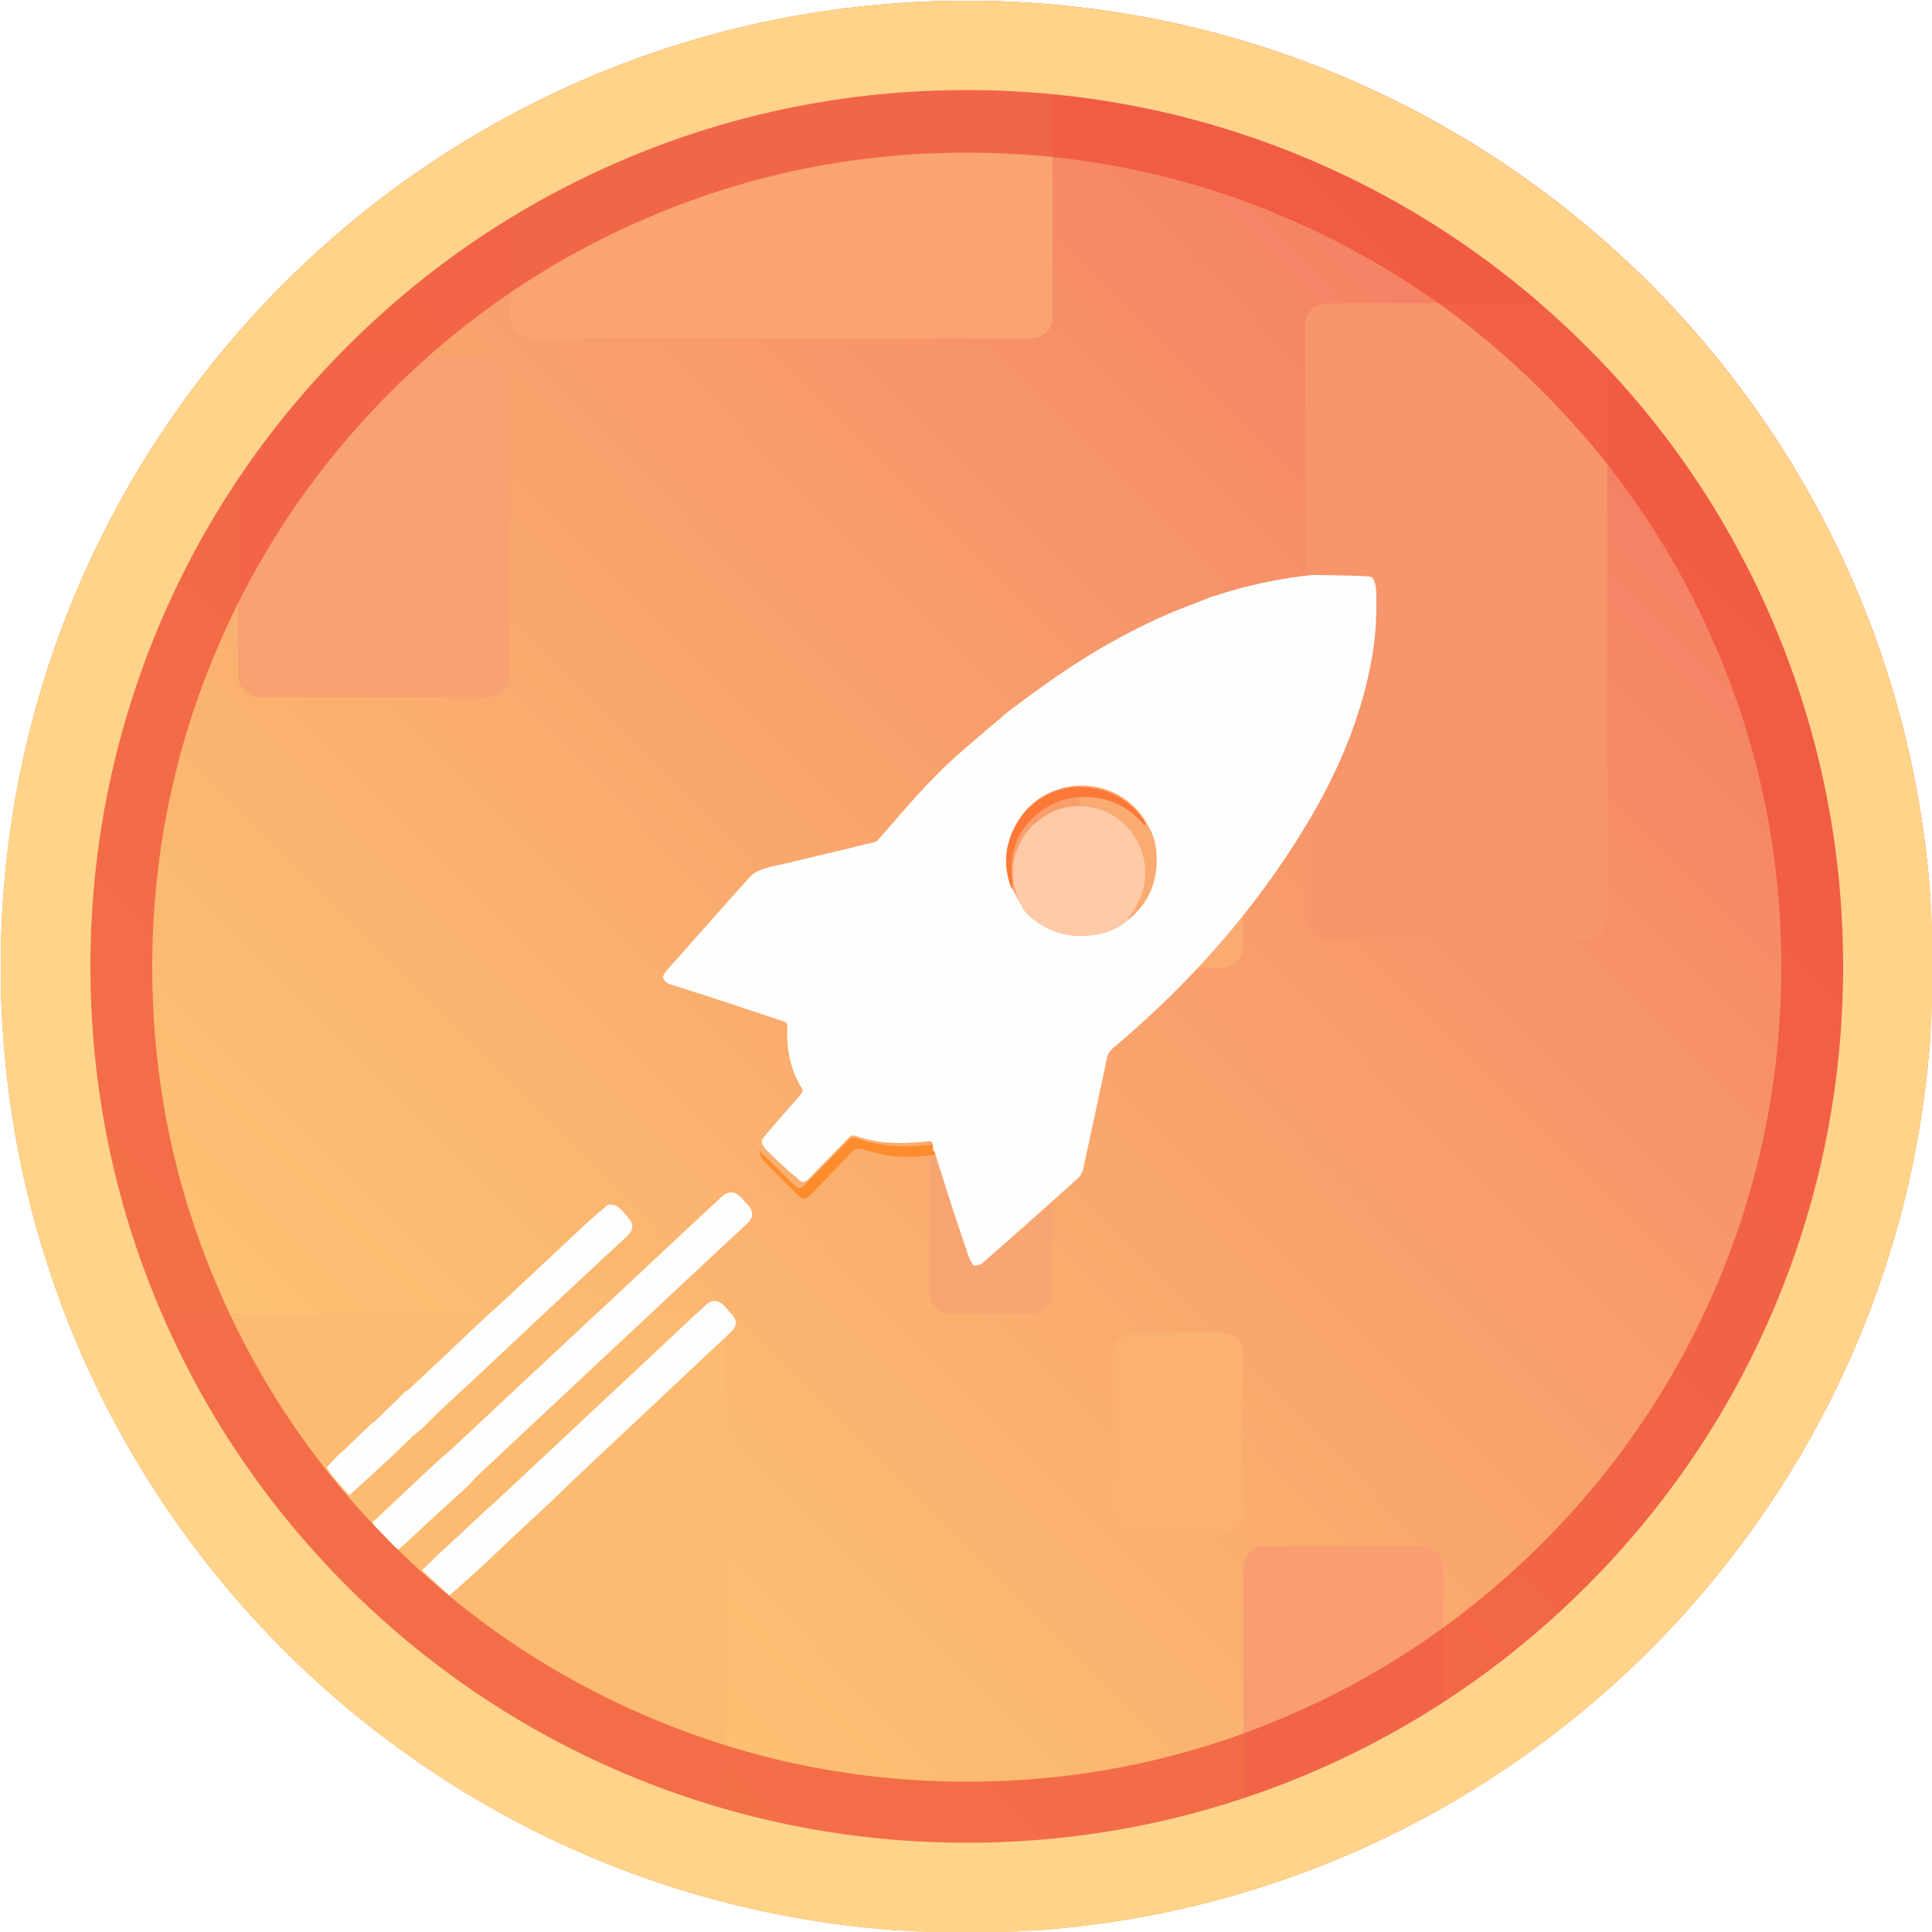 <?xml version="1.0" encoding="utf-8"?>
<!-- Generator: Adobe Illustrator 27.7.0, SVG Export Plug-In . SVG Version: 6.00 Build 0)  -->
<svg version="1.1" id="Layer_1" xmlns="http://www.w3.org/2000/svg" xmlns:xlink="http://www.w3.org/1999/xlink" x="0px" y="0px"
	 viewBox="0 0 500 500" style="enable-background:new 0 0 500 500;" xml:space="preserve">
<style type="text/css">
	.st0{clip-path:url(#SVGID_00000061435282306117426880000000280086788100799918_);}
	.st1{fill:url(#SVGID_00000140698223876701096610000012575558829397313698_);}
	.st2{fill:url(#SVGID_00000151517567867187716480000010812841190127372171_);}
	.st3{clip-path:url(#SVGID_00000163763978395638861890000012455517104994458509_);}
	.st4{clip-path:url(#SVGID_00000000186739989960278600000000282059910940474794_);}
	.st5{fill:#F8A171;}
	.st6{clip-path:url(#SVGID_00000168807589167446241380000012309275424771330449_);}
	.st7{clip-path:url(#SVGID_00000051380748988491696190000001947419332980684961_);}
	.st8{fill:#FAAA71;}
	.st9{clip-path:url(#SVGID_00000033344961147641487280000006895480964537296260_);}
	.st10{clip-path:url(#SVGID_00000042730996674426666680000000153826993717491360_);}
	.st11{fill:#F9A471;}
	.st12{clip-path:url(#SVGID_00000127757119326676627740000015985577041354582700_);}
	.st13{clip-path:url(#SVGID_00000145055910853347581570000007177572791544058540_);}
	.st14{fill:#F7956B;}
	.st15{clip-path:url(#SVGID_00000147940514582486670850000017369463112589789063_);}
	.st16{clip-path:url(#SVGID_00000043432213473260287730000013421554419995558807_);}
	.st17{fill:#FAAB72;}
	.st18{clip-path:url(#SVGID_00000110470076024110196450000008574573842025531065_);}
	.st19{clip-path:url(#SVGID_00000090254736994463302780000006784208976686112173_);}
	.st20{fill:#F9A571;}
	.st21{clip-path:url(#SVGID_00000018217034963299203770000011977169062360574118_);}
	.st22{clip-path:url(#SVGID_00000019636534977915416290000017428198114096242080_);}
	.st23{fill:#FBB171;}
	.st24{clip-path:url(#SVGID_00000067931252327339139400000010015178092596276393_);}
	.st25{clip-path:url(#SVGID_00000050639981010695745110000014329068407106116799_);}
	.st26{fill:#F89E71;}
	.st27{clip-path:url(#SVGID_00000056413954593616526920000015684795108304911274_);}
	.st28{clip-path:url(#SVGID_00000147940622781080868170000002382815211196369280_);}
	.st29{fill:#FCBB71;}
	.st30{fill:#FFD48A;}
	.st31{clip-path:url(#SVGID_00000164506764237045399920000003946576650373952918_);}
	.st32{filter:url(#Adobe_OpacityMaskFilter);}
	.st33{clip-path:url(#SVGID_00000168100933094542914840000008285420270118635939_);fill-opacity:0.7;}
	
		.st34{clip-path:url(#SVGID_00000168100933094542914840000008285420270118635939_);mask:url(#x_00000168107214506505596610000010739466417785568427_);}
	.st35{fill:#F04B36;}
	.st36{fill:#FE8C2C;}
	.st37{fill:#FEFEFE;}
	.st38{fill:#FECAA8;}
	.st39{fill:#FE7837;}
</style>
<g>
	<defs>
		<path id="SVGID_1_" d="M500.2,250.2c0,138.1-111.9,250-250,250c-138.1,0-250-111.9-250-250c0-138.1,111.9-250,250-250
			C388.3,0.2,500.2,112.1,500.2,250.2z"/>
	</defs>
	<clipPath id="SVGID_00000088094352861994499420000005412960996391482772_">
		<use xlink:href="#SVGID_1_"  style="overflow:visible;"/>
	</clipPath>
	<g style="clip-path:url(#SVGID_00000088094352861994499420000005412960996391482772_);">
		
			<linearGradient id="SVGID_00000061468516628257390210000015156694453940486273_" gradientUnits="userSpaceOnUse" x1="-1.988" y1="1.375" x2="498.515" y2="495.709" gradientTransform="matrix(1 0 0 -1 0 499.89)">
			<stop  offset="0" style="stop-color:#FFD275"/>
			<stop  offset="0.132" style="stop-color:#FECA74"/>
			<stop  offset="0.358" style="stop-color:#FBB570"/>
			<stop  offset="0.652" style="stop-color:#F79569"/>
			<stop  offset="1" style="stop-color:#F2665F"/>
		</linearGradient>
		<path style="fill:url(#SVGID_00000061468516628257390210000015156694453940486273_);" d="M0.2,0.2h499.3v499.3H0.2V0.2z"/>
		
			<linearGradient id="SVGID_00000140012942646794014270000013400721399745539217_" gradientUnits="userSpaceOnUse" x1="-1.988" y1="1.375" x2="498.515" y2="495.709" gradientTransform="matrix(1 0 0 -1 0 499.89)">
			<stop  offset="0" style="stop-color:#FFD275"/>
			<stop  offset="0.132" style="stop-color:#FECA74"/>
			<stop  offset="0.358" style="stop-color:#FBB570"/>
			<stop  offset="0.652" style="stop-color:#F79569"/>
			<stop  offset="1" style="stop-color:#F2665F"/>
		</linearGradient>
		<path style="fill:url(#SVGID_00000140012942646794014270000013400721399745539217_);" d="M0.2,0.2h499.3v499.3H0.2V0.2z"/>
	</g>
</g>
<g>
	<defs>
		<rect id="SVGID_00000072239499484098855830000013182795593840391051_" x="60.1" y="92" width="71.9" height="89.9"/>
	</defs>
	<clipPath id="SVGID_00000018947883931526361270000014110756722008468910_">
		<use xlink:href="#SVGID_00000072239499484098855830000013182795593840391051_"  style="overflow:visible;"/>
	</clipPath>
	<g style="clip-path:url(#SVGID_00000018947883931526361270000014110756722008468910_);">
		<g>
			<defs>
				<path id="SVGID_00000053533787358328849270000009949323604052784525_" d="M500.2,250.2c0,138.1-111.9,250-250,250
					c-138.1,0-250-111.9-250-250c0-138.1,111.9-250,250-250C388.3,0.2,500.2,112.1,500.2,250.2z"/>
			</defs>
			<clipPath id="SVGID_00000138571488054889004530000000135273101995558575_">
				<use xlink:href="#SVGID_00000053533787358328849270000009949323604052784525_"  style="overflow:visible;"/>
			</clipPath>
			<g style="clip-path:url(#SVGID_00000138571488054889004530000000135273101995558575_);">
				<path class="st5" d="M126.4,180.4H67.2c-3.1,0-5.5-2.5-5.6-5.5V97.8c0-3.1,2.5-5.5,5.6-5.6h59.2c3.1,0,5.5,2.5,5.5,5.6v77.1
					C131.9,177.9,129.4,180.4,126.4,180.4L126.4,180.4z"/>
			</g>
		</g>
	</g>
</g>
<g>
	<defs>
		<rect id="SVGID_00000141433040541173021990000013608200895423296401_" x="68.1" y="0.2" width="53.9" height="61.9"/>
	</defs>
	<clipPath id="SVGID_00000031929510630356345410000004251203352183406263_">
		<use xlink:href="#SVGID_00000141433040541173021990000013608200895423296401_"  style="overflow:visible;"/>
	</clipPath>
	<g style="clip-path:url(#SVGID_00000031929510630356345410000004251203352183406263_);">
		<g>
			<defs>
				<path id="SVGID_00000001625753719885007280000009037089142510533276_" d="M500.2,250.2c0,138.1-111.9,250-250,250
					c-138.1,0-250-111.9-250-250c0-138.1,111.9-250,250-250C388.3,0.2,500.2,112.1,500.2,250.2z"/>
			</defs>
			<clipPath id="SVGID_00000060013125598078348770000015198810384050035634_">
				<use xlink:href="#SVGID_00000001625753719885007280000009037089142510533276_"  style="overflow:visible;"/>
			</clipPath>
			<g style="clip-path:url(#SVGID_00000060013125598078348770000015198810384050035634_);">
				<path class="st8" d="M114.7,61.8H75.3c-3.1,0-5.5-2.5-5.5-5.5V2.1c0-3.1,2.5-5.5,5.5-5.5h39.4c3.1,0,5.5,2.5,5.5,5.5v54.1
					C120.2,59.3,117.8,61.7,114.7,61.8z"/>
			</g>
		</g>
	</g>
</g>
<g>
	<defs>
		<rect id="SVGID_00000013896466155338744280000013033483421892613522_" x="130" y="4.2" width="143.8" height="83.9"/>
	</defs>
	<clipPath id="SVGID_00000142887695540413079410000010467599818779557522_">
		<use xlink:href="#SVGID_00000013896466155338744280000013033483421892613522_"  style="overflow:visible;"/>
	</clipPath>
	<g style="clip-path:url(#SVGID_00000142887695540413079410000010467599818779557522_);">
		<g>
			<defs>
				<path id="SVGID_00000031897360785385327930000001320063658550995895_" d="M500.2,250.2c0,138.1-111.9,250-250,250
					c-138.1,0-250-111.9-250-250c0-138.1,111.9-250,250-250C388.3,0.2,500.2,112.1,500.2,250.2z"/>
			</defs>
			<clipPath id="SVGID_00000125604784785549766310000000337101864352216765_">
				<use xlink:href="#SVGID_00000031897360785385327930000001320063658550995895_"  style="overflow:visible;"/>
			</clipPath>
			<g style="clip-path:url(#SVGID_00000125604784785549766310000000337101864352216765_);">
				<path class="st11" d="M266.9,87.6H137.5c-3.1,0-5.5-2.5-5.5-5.5V11.4c0-3.1,2.5-5.5,5.5-5.5h129.4c3.1,0,5.5,2.5,5.5,5.5v70.7
					C272.5,85.2,270,87.6,266.9,87.6C266.9,87.6,266.9,87.6,266.9,87.6L266.9,87.6z"/>
			</g>
		</g>
	</g>
</g>
<g>
	<defs>
		<rect id="SVGID_00000013185894776541063810000000450343652293996433_" x="337.7" y="78.1" width="79.9" height="165.8"/>
	</defs>
	<clipPath id="SVGID_00000028323565901845548140000009884251633529193882_">
		<use xlink:href="#SVGID_00000013185894776541063810000000450343652293996433_"  style="overflow:visible;"/>
	</clipPath>
	<g style="clip-path:url(#SVGID_00000028323565901845548140000009884251633529193882_);">
		<g>
			<defs>
				<path id="SVGID_00000089544048535842315730000000754594144912982405_" d="M500.2,250.2c0,138.1-111.9,250-250,250
					c-138.1,0-250-111.9-250-250c0-138.1,111.9-250,250-250C388.3,0.2,500.2,112.1,500.2,250.2z"/>
			</defs>
			<clipPath id="SVGID_00000083791880641629432290000004902479575534229676_">
				<use xlink:href="#SVGID_00000089544048535842315730000000754594144912982405_"  style="overflow:visible;"/>
			</clipPath>
			<g style="clip-path:url(#SVGID_00000083791880641629432290000004902479575534229676_);">
				<path class="st14" d="M410.5,243h-67.2c-3.1,0-5.5-2.5-5.5-5.5V84c0-3.1,2.5-5.5,5.5-5.5h67.2c3.1,0,5.5,2.5,5.5,5.5v153.5
					C416.1,240.5,413.6,243,410.5,243z"/>
			</g>
		</g>
	</g>
</g>
<g>
	<defs>
		<rect id="SVGID_00000130622949918842421330000002626689277228765333_" x="277.8" y="179.9" width="45.9" height="71.9"/>
	</defs>
	<clipPath id="SVGID_00000109004411956949477280000017880415790482770334_">
		<use xlink:href="#SVGID_00000130622949918842421330000002626689277228765333_"  style="overflow:visible;"/>
	</clipPath>
	<g style="clip-path:url(#SVGID_00000109004411956949477280000017880415790482770334_);">
		<g>
			<defs>
				<path id="SVGID_00000046326098426938828880000016091241797489768116_" d="M500.2,250.2c0,138.1-111.9,250-250,250
					c-138.1,0-250-111.9-250-250c0-138.1,111.9-250,250-250C388.3,0.2,500.2,112.1,500.2,250.2z"/>
			</defs>
			<clipPath id="SVGID_00000074400680915702692970000017332283012866386341_">
				<use xlink:href="#SVGID_00000046326098426938828880000016091241797489768116_"  style="overflow:visible;"/>
			</clipPath>
			<g style="clip-path:url(#SVGID_00000074400680915702692970000017332283012866386341_);">
				<path class="st17" d="M316.2,250.4h-31.4c-3.1,0-5.5-2.5-5.5-5.5v-57.9c0-3.1,2.5-5.5,5.5-5.5h31.4c3.1,0,5.5,2.5,5.5,5.5v57.9
					C321.8,247.9,319.3,250.4,316.2,250.4z"/>
			</g>
		</g>
	</g>
</g>
<g>
	<defs>
		<rect id="SVGID_00000084494157503009058110000017390527428365024423_" x="239.8" y="283.8" width="33.9" height="57.9"/>
	</defs>
	<clipPath id="SVGID_00000110456394065719762360000002171740770450024351_">
		<use xlink:href="#SVGID_00000084494157503009058110000017390527428365024423_"  style="overflow:visible;"/>
	</clipPath>
	<g style="clip-path:url(#SVGID_00000110456394065719762360000002171740770450024351_);">
		<g>
			<defs>
				<path id="SVGID_00000118363606306595747230000015534220089622470291_" d="M500.2,250.2c0,138.1-111.9,250-250,250
					c-138.1,0-250-111.9-250-250c0-138.1,111.9-250,250-250C388.3,0.2,500.2,112.1,500.2,250.2z"/>
			</defs>
			<clipPath id="SVGID_00000029015832337832631260000014937759546622882205_">
				<use xlink:href="#SVGID_00000118363606306595747230000015534220089622470291_"  style="overflow:visible;"/>
			</clipPath>
			<g style="clip-path:url(#SVGID_00000029015832337832631260000014937759546622882205_);">
				<path class="st20" d="M266.9,340H246c-3.1,0-5.5-2.5-5.5-5.5v-45c0-3.1,2.5-5.5,5.5-5.5h20.9c3.1,0,5.5,2.5,5.5,5.5v45
					C272.5,337.6,270,340,266.9,340z"/>
			</g>
		</g>
	</g>
</g>
<g>
	<defs>
		<rect id="SVGID_00000163043999032456375290000016623412020463260571_" x="287.8" y="343.7" width="35.9" height="53.9"/>
	</defs>
	<clipPath id="SVGID_00000094608025396664882930000000320307110449632164_">
		<use xlink:href="#SVGID_00000163043999032456375290000016623412020463260571_"  style="overflow:visible;"/>
	</clipPath>
	<g style="clip-path:url(#SVGID_00000094608025396664882930000000320307110449632164_);">
		<g>
			<defs>
				<path id="SVGID_00000024681150902855458950000011868802917201803173_" d="M500.2,250.2c0,138.1-111.9,250-250,250
					c-138.1,0-250-111.9-250-250c0-138.1,111.9-250,250-250C388.3,0.2,500.2,112.1,500.2,250.2z"/>
			</defs>
			<clipPath id="SVGID_00000142140573255945453060000005021388725894191242_">
				<use xlink:href="#SVGID_00000024681150902855458950000011868802917201803173_"  style="overflow:visible;"/>
			</clipPath>
			<g style="clip-path:url(#SVGID_00000142140573255945453060000005021388725894191242_);">
				<path class="st23" d="M316.2,397.1h-22.8c-3.1,0-5.5-2.5-5.5-5.5v-41.3c0-3.1,2.5-5.5,5.5-5.5h22.8c3.1,0,5.5,2.5,5.5,5.5v41.3
					C321.8,394.6,319.3,397.1,316.2,397.1L316.2,397.1z"/>
			</g>
		</g>
	</g>
</g>
<g>
	<defs>
		<rect id="SVGID_00000096031185701324226670000015650986019830283655_" x="321.7" y="399.6" width="51.9" height="85.9"/>
	</defs>
	<clipPath id="SVGID_00000150099595925210102010000015456017854290416038_">
		<use xlink:href="#SVGID_00000096031185701324226670000015650986019830283655_"  style="overflow:visible;"/>
	</clipPath>
	<g style="clip-path:url(#SVGID_00000150099595925210102010000015456017854290416038_);">
		<g>
			<defs>
				<path id="SVGID_00000024713742542698301700000011152311722169245322_" d="M500.2,250.2c0,138.1-111.9,250-250,250
					c-138.1,0-250-111.9-250-250c0-138.1,111.9-250,250-250C388.3,0.2,500.2,112.1,500.2,250.2z"/>
			</defs>
			<clipPath id="SVGID_00000180356653846791688180000018151689581876704385_">
				<use xlink:href="#SVGID_00000024713742542698301700000011152311722169245322_"  style="overflow:visible;"/>
			</clipPath>
			<g style="clip-path:url(#SVGID_00000180356653846791688180000018151689581876704385_);">
				<path class="st26" d="M327.3,400.1H368c3.1,0,5.5,2.5,5.5,5.5v74c0,3.1-2.5,5.5-5.5,5.5h-40.7c-3.1,0-5.5-2.5-5.5-5.5v-74
					C321.8,402.7,324.3,400.1,327.3,400.1z"/>
			</g>
		</g>
	</g>
</g>
<g>
	<defs>
		<rect id="SVGID_00000085933517010797889520000012323771862663106469_" x="0.2" y="339.7" width="189.7" height="159.8"/>
	</defs>
	<clipPath id="SVGID_00000020365625734843377970000017976611819101700780_">
		<use xlink:href="#SVGID_00000085933517010797889520000012323771862663106469_"  style="overflow:visible;"/>
	</clipPath>
	<g style="clip-path:url(#SVGID_00000020365625734843377970000017976611819101700780_);">
		<g>
			<defs>
				<path id="SVGID_00000059273127892944034670000004065670883450444940_" d="M500.2,250.2c0,138.1-111.9,250-250,250
					c-138.1,0-250-111.9-250-250c0-138.1,111.9-250,250-250C388.3,0.2,500.2,112.1,500.2,250.2z"/>
			</defs>
			<clipPath id="SVGID_00000011744754824786994800000001735769459898352311_">
				<use xlink:href="#SVGID_00000059273127892944034670000004065670883450444940_"  style="overflow:visible;"/>
			</clipPath>
			<g style="clip-path:url(#SVGID_00000011744754824786994800000001735769459898352311_);">
				<path class="st29" d="M-1.2,499.1h183.7c3.1,0,5.5-2.5,5.5-5.6V345.6c0-3.1-2.5-5.5-5.5-5.6H-1.2c-3.1,0-5.5,2.5-5.5,5.6v147.9
					C-6.7,496.6-4.3,499.1-1.2,499.1z"/>
			</g>
		</g>
	</g>
</g>
<path class="st30" d="M250.2,23.3c30.6,0,60.3,6,88.3,17.8c27,11.4,51.3,27.8,72.1,48.6c20.9,20.8,37.2,45.1,48.6,72.1
	c11.8,28,17.8,57.6,17.8,88.3c0,30.7-6,60.3-17.8,88.3c-11.4,27-27.8,51.3-48.6,72.1c-20.8,20.8-45.1,37.2-72.1,48.6
	c-28,11.8-57.6,17.8-88.3,17.8c-30.6,0-60.3-6-88.3-17.8c-27-11.4-51.3-27.8-72.1-48.6c-20.8-20.8-37.2-45.1-48.6-72.1
	c-11.8-27.9-17.8-57.6-17.8-88.3c0-30.6,6-60.3,17.8-88.3c11.4-27,27.8-51.3,48.6-72.1c20.8-20.8,45.1-37.2,72.1-48.6
	C189.8,29.3,219.5,23.3,250.2,23.3 M250.2,0.2c-138.1,0-250,111.9-250,250c0,138.1,111.9,250,250,250c138.1,0,250-111.9,250-250
	C500.2,112.1,388.2,0.2,250.2,0.2z"/>
<g>
	<defs>
		<path id="SVGID_00000098186369560563080490000003205950163254902679_" d="M500.2,250.2c0,138.1-111.9,250-250,250
			c-138.1,0-250-111.9-250-250c0-138.1,111.9-250,250-250C388.3,0.2,500.2,112.1,500.2,250.2z"/>
	</defs>
	<clipPath id="SVGID_00000140006158513663197400000002630369254664044466_">
		<use xlink:href="#SVGID_00000098186369560563080490000003205950163254902679_"  style="overflow:visible;"/>
	</clipPath>
	<g style="clip-path:url(#SVGID_00000140006158513663197400000002630369254664044466_);">
		<g>
			<defs>
				<rect id="SVGID_00000031911863343579737360000010264745826853050022_" x="0.2" y="0.2" width="499.3" height="499.3"/>
			</defs>
			<clipPath id="SVGID_00000134251837325568834390000017692575731598948489_">
				<use xlink:href="#SVGID_00000031911863343579737360000010264745826853050022_"  style="overflow:visible;"/>
			</clipPath>
			<defs>
				<filter id="Adobe_OpacityMaskFilter" filterUnits="userSpaceOnUse" x="-16" y="-16" width="532.4" height="532.3">
					<feColorMatrix  type="matrix" values="1 0 0 0 0  0 1 0 0 0  0 0 1 0 0  0 0 0 1 0"/>
				</filter>
			</defs>
			
				<mask maskUnits="userSpaceOnUse" x="-16" y="-16" width="532.4" height="532.3" id="x_00000168107214506505596610000010739466417785568427_">
				<g class="st32">
					<path style="clip-path:url(#SVGID_00000134251837325568834390000017692575731598948489_);fill-opacity:0.7;" d="M0.2,0.2h499.3
						v499.3H0.2V0.2z"/>
				</g>
			</mask>
			
				<g style="clip-path:url(#SVGID_00000134251837325568834390000017692575731598948489_);mask:url(#x_00000168107214506505596610000010739466417785568427_);">
				<path class="st35" d="M250.2,516.3c-35.9,0-70.8-7-103.6-20.9c-31.7-13.4-60.1-32.6-84.6-57c-24.5-24.4-43.6-52.9-57-84.6
					C-8.9,321-16,286.1-16,250.2c0-35.9,7-70.8,20.9-103.6C18.4,114.9,37.5,86.4,62,62s52.9-43.6,84.6-57C179.4-9,214.2-16,250.2-16
					c35.9,0,70.8,7,103.6,20.9c31.7,13.4,60.1,32.6,84.6,57s43.6,52.9,57,84.6c13.9,32.8,20.9,67.7,20.9,103.6
					c0,35.9-7,70.8-20.9,103.6c-13.4,31.7-32.6,60.1-57,84.6s-52.9,43.6-84.6,57C321,509.3,286.1,516.3,250.2,516.3L250.2,516.3z
					 M250.2,39.5c-28.5,0-56,5.5-82,16.6c-25.1,10.6-47.6,25.8-67,45.2s-34.6,41.9-45.2,67c-11,25.9-16.6,53.5-16.6,82
					c0,28.5,5.5,56,16.6,82c10.6,25.1,25.8,47.6,45.2,67s41.9,34.6,67,45.2c25.9,11,53.5,16.6,82,16.6c28.5,0,56-5.5,82-16.6
					c25.1-10.6,47.6-25.8,67-45.2s34.6-41.9,45.2-67c11-25.9,16.6-53.5,16.6-82c0-28.5-5.5-56-16.6-82c-10.6-25.1-25.8-47.6-45.2-67
					s-41.9-34.6-67-45.2C306.2,45,278.6,39.5,250.2,39.5L250.2,39.5z"/>
			</g>
		</g>
	</g>
</g>
<path class="st30" d="M250.2,23.3c30.6,0,60.3,6,88.3,17.8c27,11.4,51.3,27.8,72.1,48.6c20.9,20.8,37.2,45.1,48.6,72.1
	c11.8,28,17.8,57.6,17.8,88.3c0,30.7-6,60.3-17.8,88.3c-11.4,27-27.8,51.3-48.6,72.1c-20.8,20.8-45.1,37.2-72.1,48.6
	c-28,11.8-57.6,17.8-88.3,17.8c-30.6,0-60.3-6-88.3-17.8c-27-11.4-51.3-27.8-72.1-48.6c-20.8-20.8-37.2-45.1-48.6-72.1
	c-11.8-27.9-17.8-57.6-17.8-88.3c0-30.6,6-60.3,17.8-88.3c11.4-27,27.8-51.3,48.6-72.1c20.8-20.8,45.1-37.2,72.1-48.6
	C189.8,29.3,219.5,23.3,250.2,23.3 M250.2,0.2c-138.1,0-250,111.9-250,250c0,138.1,111.9,250,250,250c138.1,0,250-111.9,250-250
	C500.2,112.1,388.2,0.2,250.2,0.2z"/>
<path class="st36" d="M196.3,297.6c2.9,2.8,5.7,5.6,8.6,8.5c1.8,1.7,2.3,1.8,3.9,0c3.6-3.7,7.2-7.3,10.7-10.9
	c0.6-0.7,1.2-0.9,2.2-0.6c6.2,2.2,12.6,2.4,19,1.7c2.5-0.3,2.5-0.3,2.7,2.4c-2.1,0.2-4.1,0.5-6.1,0.6c-1.5,0.1-3,0-4.5,0H231
	c-2.5-0.6-5-1-7.5-1.8c-1.3-0.4-2.3-0.2-3.2,0.8c-3.5,3.7-7,7.3-10.5,10.9c-1.4,1.4-2,1.4-3.4,0c-3-3-6-5.9-8.9-9
	C196.8,299.5,196.7,298.4,196.3,297.6L196.3,297.6z"/>
<g>
	<path class="st37" d="M103.2,401c-0.4-0.2-0.7-0.5-1.1-0.8c-1.7-1.8-3.5-3.6-5.2-5.4c-0.2-0.2-0.3-0.5-0.5-0.8l5.2-4.9l5.1-4.8
		l7.7-7.2c0.5-0.4,1.1-0.8,1.6-1.3c4.1-3.8,8.2-7.6,12.2-11.4l37.6-35.1c7-6.6,14.1-13.2,21.1-19.7c1.5-1.4,3.2-1.3,4.7,0.1
		c0.7,0.7,1.3,1.5,2,2.2c1.4,1.6,1.4,3.1-0.1,4.6c-1.4,1.3-2.8,2.7-4.3,4c-6.7,6.3-13.5,12.6-20.2,18.9
		c-9.8,9.2-19.6,18.3-29.4,27.5c-5.3,5-10.6,9.9-15.9,14.9c-0.8,0.7-1.5,1.6-2.2,2.4l-8.8,8l-4.8,4.5L103.2,401z M116.3,412.9
		l-7.1-6.5l4.3-4.2l4.7-4.3l8.1-7.6c0.3-0.2,0.6-0.4,0.8-0.6c4.2-3.9,8.3-7.8,12.5-11.7l31.1-29.1c4-3.8,8-7.5,12-11.2
		c1.5-1.4,3.2-1.3,4.7,0.2c0.5,0.6,1,1.1,1.4,1.6c2.2,2.3,2.2,3.6-0.1,5.7c-9.3,8.6-18.4,17.3-27.7,26c-3.2,3-6.4,5.9-9.5,8.9
		c-3.2,3-6.3,6-9.4,9l-8.4,7.8l-5.8,5.5l-3.2,3l-1.8,1.6l-3.5,3.2L116.3,412.9z M84.5,379.8l3-3.2l1.3-1.1l3.7-3.6l3.8-3.6
		c0.5-0.3,0.9-0.6,1.2-0.9c1.7-1.7,3.4-3.4,5.1-5l2.2-2.2c0.6-0.3,1.1-0.6,1.5-1.1c2.6-2.4,5.1-4.8,7.7-7.2
		c4.2-3.9,8.3-7.9,12.5-11.8c1.8-1.6,3.6-3.2,5.4-4.9c6.2-5.8,12.5-11.7,18.8-17.6c2.1-2,4.4-3.9,6.6-5.8c1.5-0.2,2.6,0.3,3.6,1.4
		c0.5,0.6,1,1.1,1.4,1.6c1.9,2.2,1.8,3.4-0.3,5.4c-2.2,2-4.4,4.1-6.6,6.1c-10.5,9.8-21.1,19.7-31.6,29.6c-3.2,3-6.4,5.9-9.5,8.8
		c-1.8,1.7-3.5,3.5-5.3,5.2c-0.8,0.7-1.7,1.3-2.5,2.1c-1.7,1.6-3.4,3.3-5.1,4.9l-5.2,4.8l-5.8,5.3c-1.3-1.5-2.7-3-4-4.6
		C85.8,381.8,85.2,380.8,84.5,379.8L84.5,379.8z M198.1,297.4c-1.3-2-1.3-2,0.3-4c2.9-3.4,5.8-6.7,8.7-10c0.5-0.6,0.8-1,0.4-1.8
		c-2.8-4.4-3.8-9.4-3.8-14.6c0-0.1,0-0.2,0-0.3c0.2-2,0.2-2-1.6-2.6c-6.1-2-12.3-4.1-18.4-6.1c-3.6-1.1-7.1-2.3-10.7-3.4
		c-1.8-1.3-1.8-1.8-0.4-3.5c7.2-8.1,14.3-16.2,21.6-24.3c0.7-0.8,1.8-1.3,2.8-1.7c1.5-0.6,3.1-0.9,4.7-1.3c0.2,0,0.4,0,0.6-0.1
		c8-1.9,16.1-3.8,24.1-5.8c0.4-0.1,0.7-0.3,0.9-0.6c2-2.3,4.1-4.7,6.1-7c5-5.8,10.3-11.4,16.1-16.4c3.8-3.3,7.7-6.6,11.5-9.8
		c2.4-1.8,4.8-3.6,7.3-5.4c10.4-7.6,21.3-14.2,33.1-19.4c4-1.8,8.1-3.2,12.2-4.9c0.3,0,0.5-0.1,0.8-0.2c8.2-2.7,16.6-4.5,25.2-5.4
		c0.3,0,0.6,0,0.8,0c4.2,0.1,8.4,0.1,12.6,0.3c2.5,0.1,2.5,0.3,3.1,3c0.3,5.8,0,11.6-0.9,17.3c-2.7,15.9-8.9,30.5-17.2,44.2
		c-13.3,22.1-30.3,41.1-50,57.7c-0.8,0.6-1.3,1.5-1.5,2.4c-2,9.6-4.1,19.3-6.2,28.9c-0.2,0.8-0.6,1.6-1.2,2.2
		c-8.3,7.5-16.6,14.9-25,22.2c-0.5,0.4-1.3,0.4-2.1,0.6c-0.5-0.8-1-1.6-1.3-2.4c-1.4-4.2-2.8-8.3-4.2-12.5
		c-1.5-4.8-3.1-9.7-4.6-14.5c0-0.2-0.3-0.3-0.4-0.5c-0.1-2.5-0.2-2.5-2.5-2.2c-5.9,0.6-11.8,0.5-17.5-1.5c-0.9-0.3-1.4-0.1-2,0.6
		c-3.2,3.4-6.6,6.7-9.8,10.1c-1.6,1.6-2,1.6-3.6,0C203.3,302.5,200.7,299.9,198.1,297.4L198.1,297.4z M264.8,235l0.3,0.4
		c0.1,0.3,0.4,0.6,0.6,0.9c5.3,5.1,11.6,6.9,18.8,5.4c2.7-0.6,5.3-1.7,7.4-3.6c4.5-3.5,6.9-8.1,7.4-13.7c0.3-3.9-0.2-7.7-2.4-11.1
		c-0.1-0.2-0.2-0.4-0.3-0.6c-7.5-12.6-26.1-12.5-33.4,0.2c-3.1,5.4-3.6,11.1-1.3,16.9C262.8,231.6,263.8,233.3,264.8,235L264.8,235z
		"/>
</g>
<path class="st38" d="M291.6,238.2c-2.1,1.9-4.6,3-7.4,3.5c-7.1,1.5-13.4-0.3-18.7-5.4c-0.2-0.3-0.4-0.6-0.6-0.9l-0.3-0.4v0
	c-0.1-0.4-0.2-0.7-0.4-1.1c-2.3-4.3-2.7-8.8-1.2-13.5c1-2.9,2.7-5.5,5-7.4c4.7-4.1,10.1-5.3,16-3.7c3.1,0.8,5.7,2.6,7.9,5
	c4.9,5.3,6,13.6,2.3,19.8C293.5,235.6,292.5,236.9,291.6,238.2L291.6,238.2z"/>
<path class="st39" d="M296.6,213.6c-0.3-0.1-0.6-0.2-0.8-0.4c-3.6-4.2-8-6.5-13.6-6.9c-4.7-0.4-8.9,0.8-12.6,3.5
	c-4.7,3.4-7.5,8-7.8,13.9c-0.1,1.9,0.1,3.8,0.2,5.7c0,0.2-0.1,0.4-0.2,0.6c-2.3-5.8-1.8-11.5,1.3-16.8c7.3-12.6,25.8-12.7,33.3-0.2
	C296.4,213.2,296.5,213.4,296.6,213.6L296.6,213.6z"/>
</svg>

